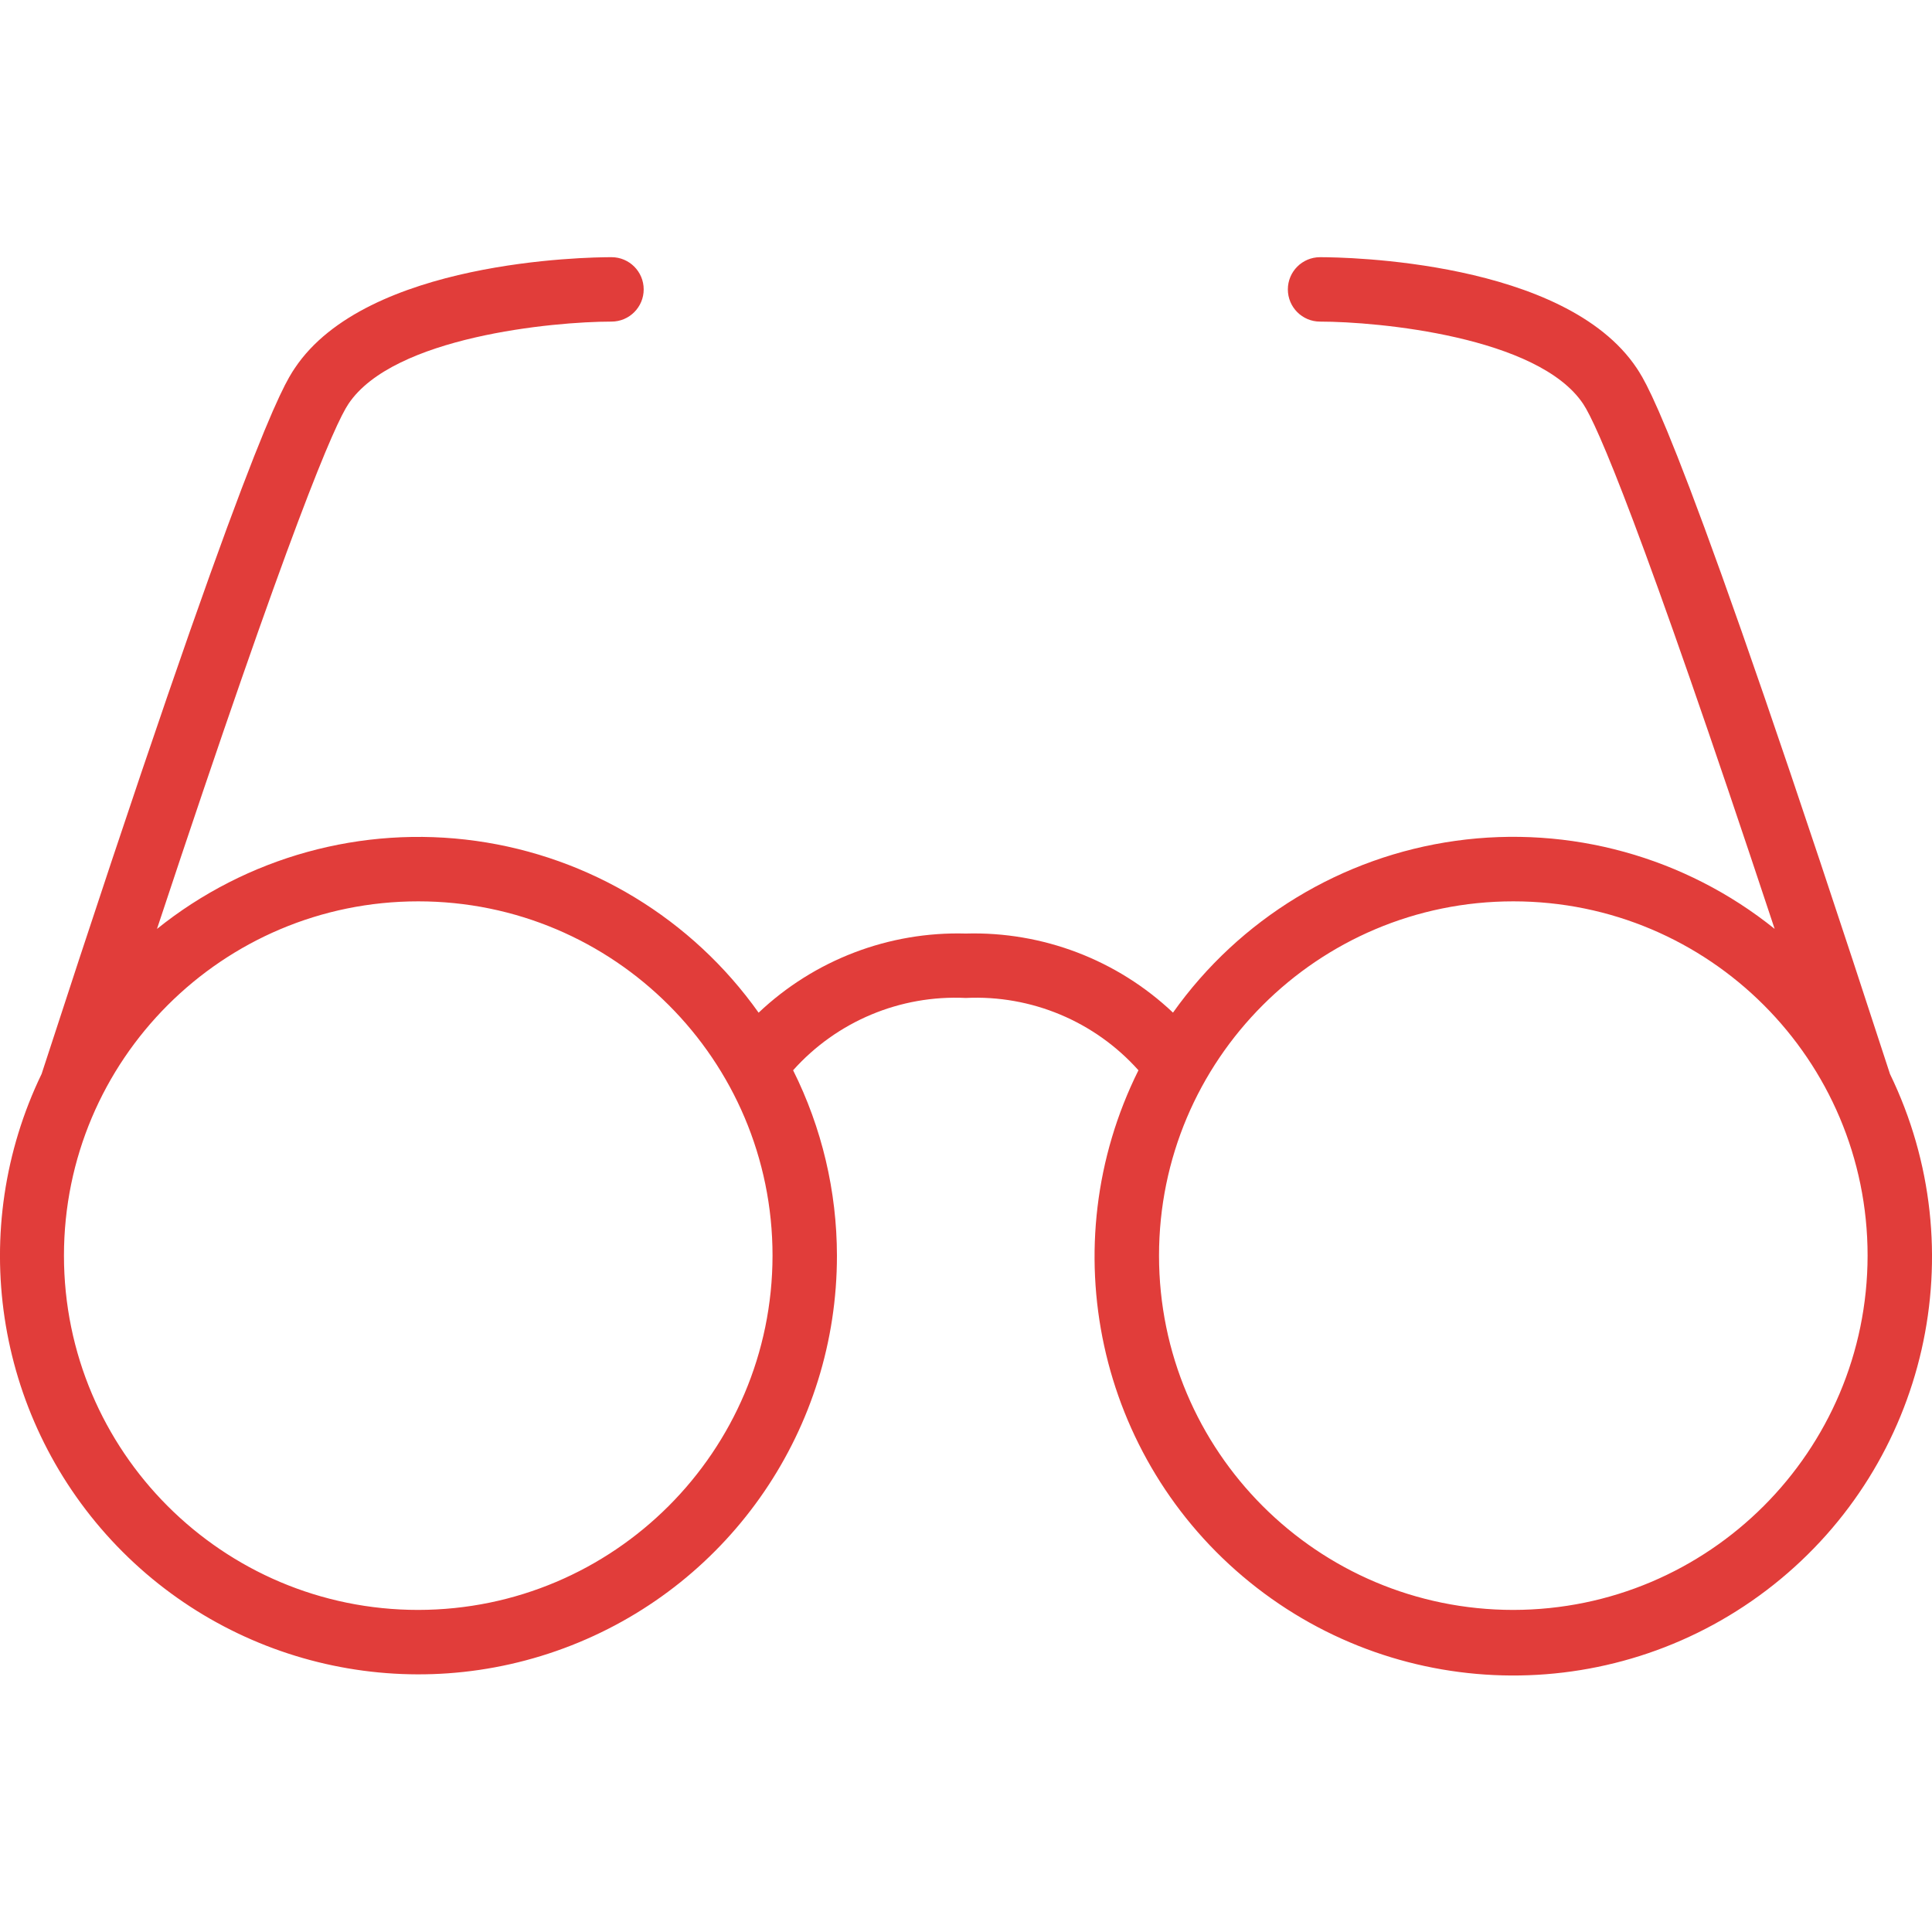 <?xml version="1.0"?>
<svg xmlns="http://www.w3.org/2000/svg" height="512px" viewBox="0 -63 479.884 479" width="512px"><g><path d="m469.441 203.312-.098-.312c-51.367-157.855-60-170.75-62.801-175-17.855-26.758-72.488-27.559-78.656-27.559-4.418 0-8 3.582-8 8 0 4.418 3.582 8 8 8 14.402 0 54.203 3.719 65.352 20.441 3.395 5.086 14.098 29.398 47.562 130.398-22.262-17.898-50.922-25.812-79.215-21.875-28.289 3.938-53.699 19.379-70.227 42.676-13.871-13.117-32.387-20.184-51.473-19.641-19.078-.535-37.59 6.535-51.453 19.656-16.531-23.293-41.941-38.734-70.23-42.672s-56.949 3.977-79.211 21.871c33.457-101.023 44.16-125.336 47.551-130.398 11.152-16.738 50.945-20.457 65.344-20.457 4.418 0 8-3.582 8-8 0-4.418-3.582-8-8-8-6.168 0-60.797.801-78.656 27.559-2.832 4.25-11.43 17.145-62.781 174.969l-.098.312c-18.609 38.516-11.723 84.496 17.348 115.871 29.074 31.375 74.398 41.734 114.215 26.109 39.82-15.625 66-54.047 65.973-96.82-.016-15.98-3.742-31.742-10.887-46.039 10.855-12.148 26.617-18.746 42.887-17.961 16.273-.785 32.031 5.812 42.891 17.961-21.711 43.629-10.219 96.48 27.648 127.152 37.867 30.672 91.957 30.934 130.121.633 38.168-30.297 50.176-83.035 28.895-126.875zm-365.555 133.129c-48.602 0-88-39.398-88-88 0-48.602 39.398-88 88-88 48.602 0 88 39.398 88 88-.055 48.578-39.422 87.941-88 88zm272 0c-48.602 0-88-39.398-88-88 0-48.602 39.398-88 88-88 48.602 0 88 39.398 88 88-.055 48.578-39.422 87.941-88 88zm0 0" data-original="#000000" class="active-path" data-old_color="#e13d3a" fill="#e13d3a"/></g> </svg>
